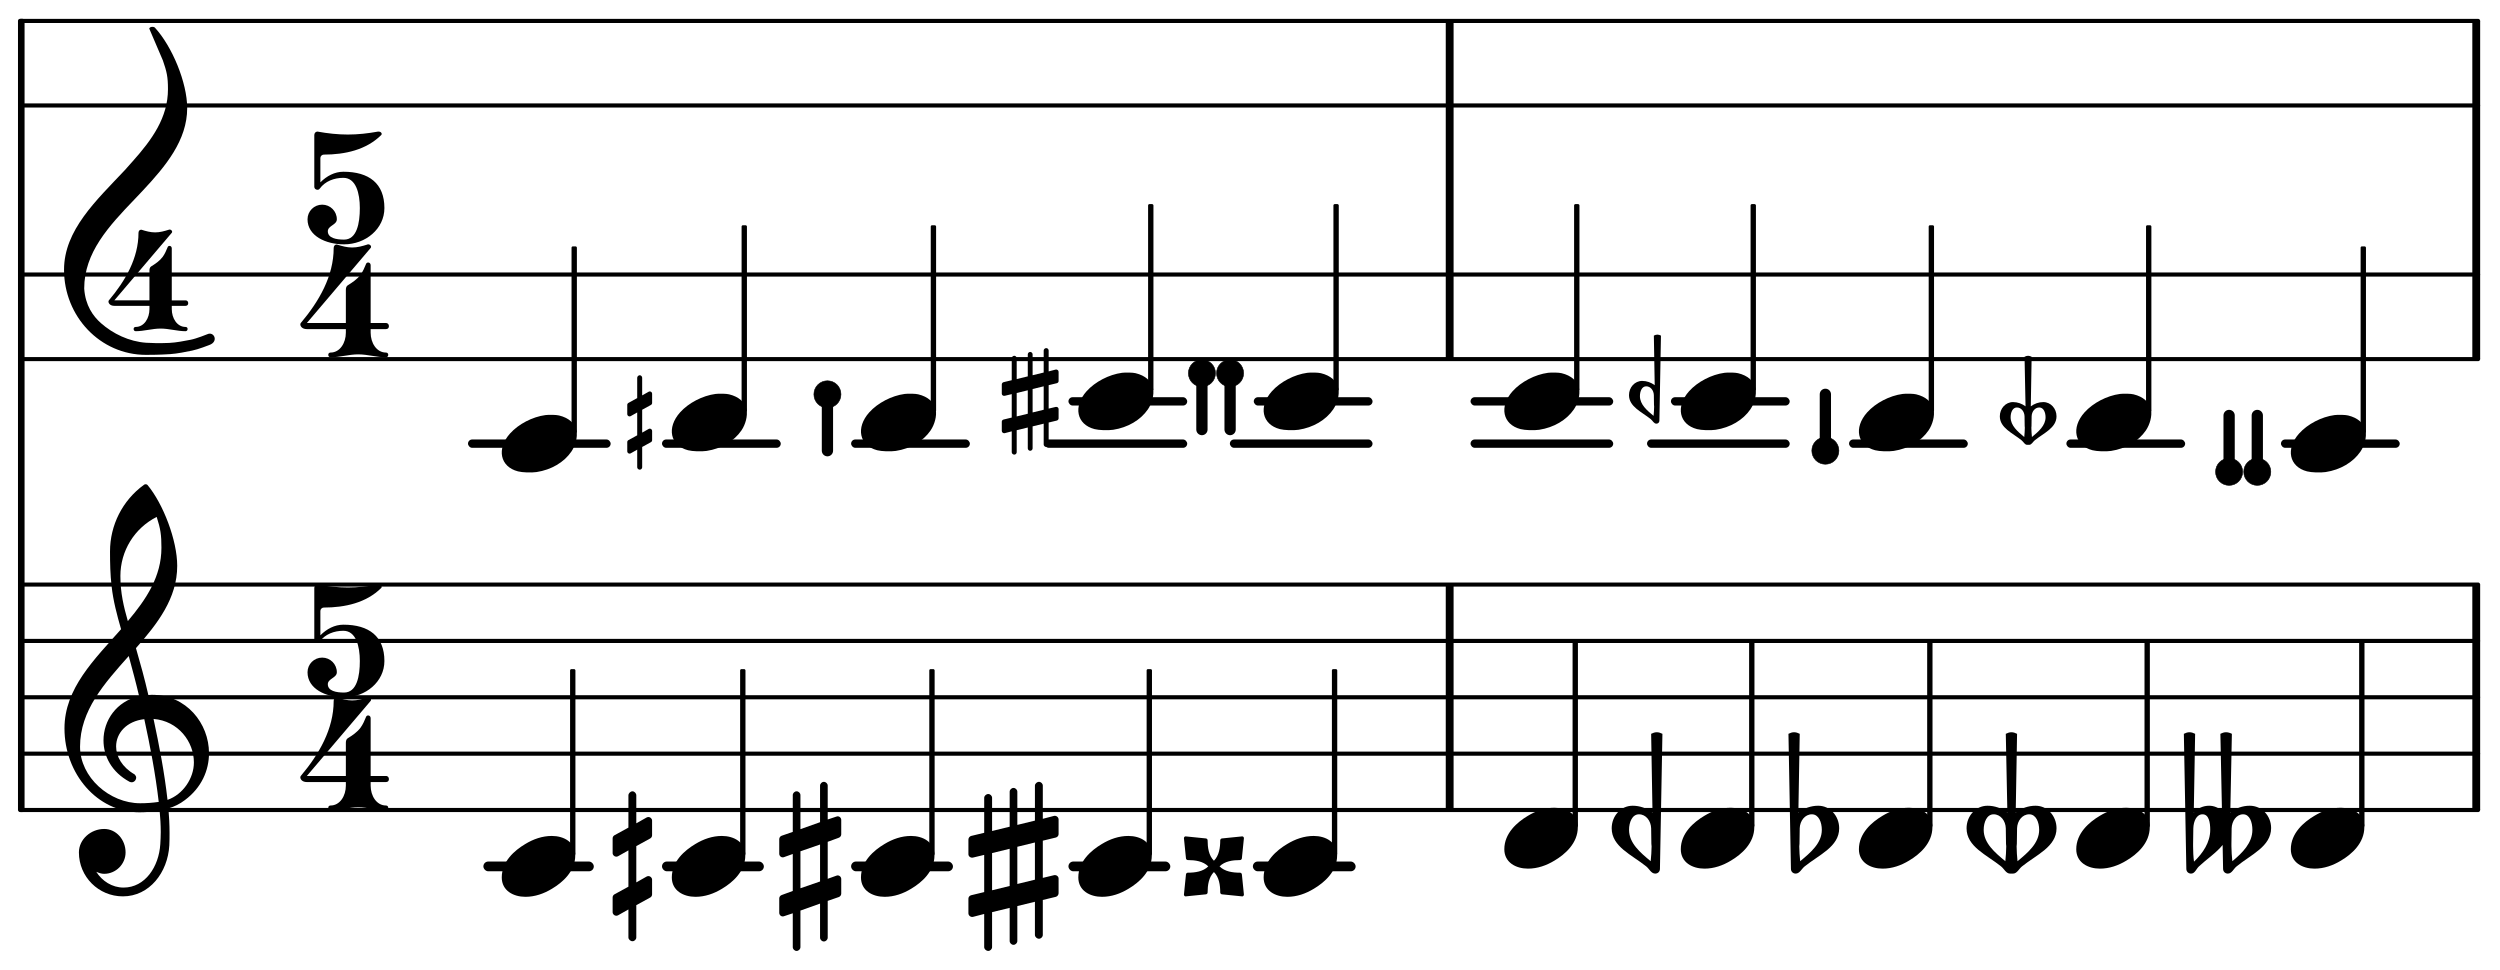 <svg xmlns="http://www.w3.org/2000/svg" xmlns:xlink="http://www.w3.org/1999/xlink" version="1.2" width="132.50mm" height="51.40mm" viewBox="0 -0 44.352 17.206">
<style type="text/css">
<![CDATA[
tspan { white-space: pre; }
]]>
</style>
<g transform="translate(0.335, 0.371)">
<line stroke-linejoin="round" stroke-linecap="round" stroke-width="0.073" stroke="currentColor" x1="0.036" y1="0" x2="43.629" y2="0"/>
</g>
<g transform="translate(0.335, 1.871)">
<line stroke-linejoin="round" stroke-linecap="round" stroke-width="0.073" stroke="currentColor" x1="0.036" y1="0" x2="43.629" y2="0"/>
</g>
<g transform="translate(0.335, 4.871)">
<line stroke-linejoin="round" stroke-linecap="round" stroke-width="0.073" stroke="currentColor" x1="0.036" y1="0" x2="43.629" y2="0"/>
</g>
<g transform="translate(0.335, 6.371)">
<line stroke-linejoin="round" stroke-linecap="round" stroke-width="0.073" stroke="currentColor" x1="0.036" y1="0" x2="43.629" y2="0"/>
</g>
<g transform="translate(43.862, 3.371)">
<rect x="0" y="-3" width="0.139" height="6" ry="0" fill="currentColor"/>
</g>
<g transform="translate(43.862, 12.371)">
<rect x="0" y="-2" width="0.139" height="4" ry="0" fill="currentColor"/>
</g>
<g transform="translate(25.649, 12.371)">
<rect x="0" y="-2" width="0.139" height="4" ry="0" fill="currentColor"/>
</g>
<g transform="translate(25.649, 3.371)">
<rect x="0" y="-3" width="0.139" height="6" ry="0" fill="currentColor"/>
</g>
<g transform="translate(0.335, 14.371)">
<line stroke-linejoin="round" stroke-linecap="round" stroke-width="0.073" stroke="currentColor" x1="0.036" y1="0" x2="43.629" y2="0"/>
</g>
<g transform="translate(0.335, 13.371)">
<line stroke-linejoin="round" stroke-linecap="round" stroke-width="0.073" stroke="currentColor" x1="0.036" y1="0" x2="43.629" y2="0"/>
</g>
<g transform="translate(0.335, 12.371)">
<line stroke-linejoin="round" stroke-linecap="round" stroke-width="0.073" stroke="currentColor" x1="0.036" y1="0" x2="43.629" y2="0"/>
</g>
<g transform="translate(0.335, 11.371)">
<line stroke-linejoin="round" stroke-linecap="round" stroke-width="0.073" stroke="currentColor" x1="0.036" y1="0" x2="43.629" y2="0"/>
</g>
<g transform="translate(0.335, 10.371)">
<line stroke-linejoin="round" stroke-linecap="round" stroke-width="0.073" stroke="currentColor" x1="0.036" y1="0" x2="43.629" y2="0"/>
</g>
<g transform="translate(0.335, 15.371)">
<rect x="21.892" y="-0.086" width="1.823" height="0.173" ry="0.086" fill="currentColor"/>
</g>
<g transform="translate(0.335, 15.371)">
<rect x="18.62" y="-0.086" width="1.807" height="0.173" ry="0.086" fill="currentColor"/>
</g>
<g transform="translate(0.335, 15.371)">
<rect x="14.764" y="-0.086" width="1.807" height="0.173" ry="0.086" fill="currentColor"/>
</g>
<g transform="translate(0.335, 15.371)">
<rect x="11.409" y="-0.086" width="1.807" height="0.173" ry="0.086" fill="currentColor"/>
</g>
<g transform="translate(0.335, 15.371)">
<rect x="8.24" y="-0.086" width="1.959" height="0.173" ry="0.086" fill="currentColor"/>
</g>
<g transform="translate(0.335, 7.871)">
<rect x="40.132" y="-0.074" width="2.107" height="0.148" ry="0.074" fill="currentColor"/>
</g>
<g transform="translate(0.335, 7.871)">
<rect x="36.325" y="-0.074" width="2.107" height="0.148" ry="0.074" fill="currentColor"/>
</g>
<g transform="translate(0.335, 7.871)">
<rect x="32.469" y="-0.074" width="2.107" height="0.148" ry="0.074" fill="currentColor"/>
</g>
<g transform="translate(0.335, 7.121)">
<rect x="29.309" y="-0.074" width="2.107" height="0.148" ry="0.074" fill="currentColor"/>
</g>
<g transform="translate(0.335, 7.871)">
<rect x="28.885" y="-0.074" width="2.531" height="0.148" ry="0.074" fill="currentColor"/>
</g>
<g transform="translate(0.335, 7.121)">
<rect x="25.754" y="-0.074" width="2.531" height="0.148" ry="0.074" fill="currentColor"/>
</g>
<g transform="translate(0.335, 7.871)">
<rect x="25.754" y="-0.074" width="2.531" height="0.148" ry="0.074" fill="currentColor"/>
</g>
<g transform="translate(0.335, 7.121)">
<rect x="21.908" y="-0.074" width="2.107" height="0.148" ry="0.074" fill="currentColor"/>
</g>
<g transform="translate(0.335, 7.871)">
<rect x="21.484" y="-0.074" width="2.531" height="0.148" ry="0.074" fill="currentColor"/>
</g>
<g transform="translate(0.335, 7.121)">
<rect x="18.62" y="-0.074" width="2.107" height="0.148" ry="0.074" fill="currentColor"/>
</g>
<g transform="translate(0.335, 7.871)">
<rect x="18.196" y="-0.074" width="2.531" height="0.148" ry="0.074" fill="currentColor"/>
</g>
<g transform="translate(0.335, 7.871)">
<rect x="14.764" y="-0.074" width="2.107" height="0.148" ry="0.074" fill="currentColor"/>
</g>
<g transform="translate(0.335, 7.871)">
<rect x="11.409" y="-0.074" width="2.107" height="0.148" ry="0.074" fill="currentColor"/>
</g>
<g transform="translate(0.335, 7.871)">
<rect x="7.967" y="-0.074" width="2.531" height="0.148" ry="0.074" fill="currentColor"/>
</g>
<g transform="translate(31.104, 3.371)">
<rect x="-0.047" y="0.25" width="0.095" height="3.313" ry="0.024" fill="currentColor"/>
</g>
<g transform="translate(26.688, 14.871)">
<path transform="scale(0.004, -0.004)" d="M222 135c53 0 104 -27 104 -86c0 -71 -56 -120 -103 -148c-36 -22 -76 -36 -118 -36c-53 0 -105 27 -105 86c0 71 57 120 104 148c36 22 76 36 118 36z" fill="currentColor"/>
</g>
<g transform="scale(0.63, 0.63)">
<g transform="translate(45.977, 11.303)">
<path transform="scale(0.004, -0.004)" d="M149 44c-1 33 -23 62 -54 62c-30 0 -44 -35 -44 -69c0 -59 50 -101 96 -139c2 22 4 44 4 66c0 4 -1 7 -1 11zM188 -136c0 -12 -9 -21 -21 -21c-18 0 -26 21 -40 32c-63 51 -153 87 -153 169c0 54 40 100 93 100c32 0 62 -11 88 -30l-6 349c8 4 16 7 25 7s17 -3 25 -7z
" fill="currentColor"/>
</g>
</g>
<g transform="translate(31.078, 12.371)">
<rect x="-0.047" y="-1" width="0.095" height="3.303" ry="0.024" fill="currentColor"/>
</g>
<g transform="translate(28.697, 14.871)">
<path transform="scale(0.004, -0.004)" d="M149 44c-1 33 -23 62 -54 62c-30 0 -44 -35 -44 -69c0 -59 50 -101 96 -139c2 22 4 44 4 66c0 4 -1 7 -1 11zM188 -136c0 -12 -9 -21 -21 -21c-18 0 -26 21 -40 32c-63 51 -153 87 -153 169c0 54 40 100 93 100c32 0 62 -11 88 -30l-6 349c8 4 16 7 25 7s17 -3 25 -7z
" fill="currentColor"/>
</g>
<g transform="translate(34.237, 12.371)">
<rect x="-0.047" y="-1" width="0.095" height="3.303" ry="0.024" fill="currentColor"/>
</g>
<g transform="scale(1, 1)">
<g transform="translate(32.979, 7.496)">
<path stroke-width="0" stroke-linejoin="round" stroke-linecap="round" stroke="currentColor" fill="currentColor" d="M1.016 -0.5C1.19 -0.458 1.3 -0.36 1.327 -0.224C1.347 -0.119 1.309 0.032 1.235 0.141C1.104 0.332 0.879 0.464 0.618 0.504C0.524 0.518 0.366 0.512 0.288 0.492C-0.03 0.41 -0.096 0.092 0.147 -0.18C0.298 -0.348 0.544 -0.476 0.776 -0.507C0.84 -0.515 0.97 -0.512 1.016 -0.5z"/>
</g>
</g>
<g transform="translate(32.979, 14.871)">
<path transform="scale(0.004, -0.004)" d="M222 135c53 0 104 -27 104 -86c0 -71 -56 -120 -103 -148c-36 -22 -76 -36 -118 -36c-53 0 -105 27 -105 86c0 71 57 120 104 148c36 22 76 36 118 36z" fill="currentColor"/>
</g>
<g transform="translate(34.264, 3.371)">
<rect x="-0.047" y="0.625" width="0.095" height="3.313" ry="0.024" fill="currentColor"/>
</g>
<g transform="scale(1, 1)">
<g transform="translate(32.384, 7.496)">
<path stroke-width="0.2" stroke-linejoin="round" stroke-linecap="round" stroke="currentColor" fill="none" d="M0 0.5L0 -0.5"/>
</g>
<g transform="translate(32.384, 7.996)">
<circle stroke-linejoin="round" stroke-linecap="round" fill="currentColor" stroke="currentColor" stroke-width="0.01" r="0.24"/>
</g>
</g>
<g transform="translate(27.973, 3.371)">
<rect x="-0.047" y="0.25" width="0.095" height="3.313" ry="0.024" fill="currentColor"/>
</g>
<g transform="translate(27.946, 12.371)">
<rect x="-0.047" y="-1" width="0.095" height="3.303" ry="0.024" fill="currentColor"/>
</g>
<g transform="translate(29.819, 14.871)">
<path transform="scale(0.004, -0.004)" d="M222 135c53 0 104 -27 104 -86c0 -71 -56 -120 -103 -148c-36 -22 -76 -36 -118 -36c-53 0 -105 27 -105 86c0 71 57 120 104 148c36 22 76 36 118 36z" fill="currentColor"/>
</g>
<g transform="scale(1, 1)">
<g transform="translate(29.819, 7.121)">
<path stroke-width="0" stroke-linejoin="round" stroke-linecap="round" stroke="currentColor" fill="currentColor" d="M1.016 -0.5C1.19 -0.458 1.3 -0.36 1.327 -0.224C1.347 -0.119 1.309 0.032 1.235 0.141C1.104 0.332 0.879 0.464 0.618 0.504C0.524 0.518 0.366 0.512 0.288 0.492C-0.03 0.41 -0.096 0.092 0.147 -0.18C0.298 -0.348 0.544 -0.476 0.776 -0.507C0.84 -0.515 0.97 -0.512 1.016 -0.5z"/>
</g>
</g>
<g transform="scale(1, 1)">
<g transform="translate(39.547, 7.871)">
<path stroke-width="0.2" stroke-linejoin="round" stroke-linecap="round" stroke="currentColor" fill="none" d="M0 0.5L0 -0.5"/>
</g>
<g transform="translate(39.547, 8.371)">
<circle stroke-linejoin="round" stroke-linecap="round" fill="currentColor" stroke="currentColor" stroke-width="0.01" r="0.24"/>
</g>
<g transform="translate(40.047, 7.871)">
<path stroke-width="0.2" stroke-linejoin="round" stroke-linecap="round" stroke="currentColor" fill="none" d="M0 0.5L0 -0.5"/>
</g>
<g transform="translate(40.047, 8.371)">
<circle stroke-linejoin="round" stroke-linecap="round" fill="currentColor" stroke="currentColor" stroke-width="0.01" r="0.24"/>
</g>
</g>
<g transform="translate(41.901, 12.371)">
<rect x="-0.047" y="-1" width="0.095" height="3.303" ry="0.024" fill="currentColor"/>
</g>
<g transform="translate(38.844, 14.871)">
<path transform="scale(0.004, -0.004)" d="M187 44l-1 -69v-11c0 -22 2 -44 4 -66c45 37 89 81 89 139c0 34 -12 69 -41 69c-30 0 -50 -30 -51 -62zM17 44l-1 -69v-11c0 -23 1 -45 4 -68c40 38 72 86 72 141c0 33 -6 69 -34 69c-27 0 -40 -31 -41 -62zM149 -136l-2 106c-28 -35 -71 -63 -105 -95
c-12 -11 -18 -32 -35 -32c-12 0 -21 9 -21 21l-11 599c8 4 16 7 25 7s17 -3 25 -7l-6 -349c18 19 42 30 68 30c22 0 42 -9 57 -23c-2 114 -5 228 -7 342c8 4 16 7 25 7s18 -3 26 -7l-7 -349c24 19 55 30 86 30c54 0 95 -45 95 -99c0 -82 -90 -118 -153 -170
c-14 -11 -21 -32 -39 -32c-12 0 -21 9 -21 21z" fill="currentColor"/>
</g>
<g transform="scale(0.63, 0.63)">
<g transform="translate(56.312, 11.899)">
<path transform="scale(0.004, -0.004)" d="M207 -157h-13c-18 0 -26 21 -40 32c-63 51 -153 87 -153 169c0 54 40 100 93 100c32 0 62 -11 88 -30l-7 349c8 4 16 7 25 7s17 -3 25 -7l-6 -349c26 19 56 30 88 30c53 0 93 -46 93 -100c0 -82 -90 -118 -153 -169c-14 -11 -22 -32 -40 -32zM175 44c-1 33 -23 62 -54 62
c-30 0 -44 -35 -44 -69c0 -59 50 -101 96 -139c2 22 4 44 4 66c0 4 -1 7 -1 11zM225 44l-1 -69c0 -4 -1 -7 -1 -11c0 -22 2 -44 4 -66c46 38 96 80 96 139c0 34 -14 69 -44 69c-31 0 -53 -29 -54 -62z" fill="currentColor"/>
</g>
</g>
<g transform="translate(31.829, 14.871)">
<path transform="scale(0.004, -0.004)" d="M25 44l-1 -69c0 -4 -1 -7 -1 -11c0 -22 2 -44 4 -66c46 38 96 80 96 139c0 34 -14 69 -44 69c-31 0 -53 -29 -54 -62zM-14 -136l-11 599c8 4 16 7 25 7s17 -3 25 -7l-6 -349c26 19 56 30 88 30c53 0 93 -46 93 -100c0 -82 -90 -118 -153 -169c-14 -11 -22 -32 -40 -32
c-12 0 -21 9 -21 21z" fill="currentColor"/>
</g>
<g transform="scale(1, 1)">
<g transform="translate(36.835, 7.496)">
<path stroke-width="0" stroke-linejoin="round" stroke-linecap="round" stroke="currentColor" fill="currentColor" d="M1.016 -0.5C1.19 -0.458 1.3 -0.36 1.327 -0.224C1.347 -0.119 1.309 0.032 1.235 0.141C1.104 0.332 0.879 0.464 0.618 0.504C0.524 0.518 0.366 0.512 0.288 0.492C-0.03 0.41 -0.096 0.092 0.147 -0.18C0.298 -0.348 0.544 -0.476 0.776 -0.507C0.84 -0.515 0.97 -0.512 1.016 -0.5z"/>
</g>
</g>
<g transform="translate(36.835, 14.871)">
<path transform="scale(0.004, -0.004)" d="M222 135c53 0 104 -27 104 -86c0 -71 -56 -120 -103 -148c-36 -22 -76 -36 -118 -36c-53 0 -105 27 -105 86c0 71 57 120 104 148c36 22 76 36 118 36z" fill="currentColor"/>
</g>
<g transform="translate(38.12, 3.371)">
<rect x="-0.047" y="0.625" width="0.095" height="3.313" ry="0.024" fill="currentColor"/>
</g>
<g transform="translate(38.093, 12.371)">
<rect x="-0.047" y="-1" width="0.095" height="3.303" ry="0.024" fill="currentColor"/>
</g>
<g transform="translate(34.885, 14.871)">
<path transform="scale(0.004, -0.004)" d="M207 -157h-13c-18 0 -26 21 -40 32c-63 51 -153 87 -153 169c0 54 40 100 93 100c32 0 62 -11 88 -30l-7 349c8 4 16 7 25 7s17 -3 25 -7l-6 -349c26 19 56 30 88 30c53 0 93 -46 93 -100c0 -82 -90 -118 -153 -169c-14 -11 -22 -32 -40 -32zM175 44c-1 33 -23 62 -54 62
c-30 0 -44 -35 -44 -69c0 -59 50 -101 96 -139c2 22 4 44 4 66c0 4 -1 7 -1 11zM225 44l-1 -69c0 -4 -1 -7 -1 -11c0 -22 2 -44 4 -66c46 38 96 80 96 139c0 34 -14 69 -44 69c-31 0 -53 -29 -54 -62z" fill="currentColor"/>
</g>
<g transform="scale(1, 1)">
<g transform="translate(40.642, 7.871)">
<path stroke-width="0" stroke-linejoin="round" stroke-linecap="round" stroke="currentColor" fill="currentColor" d="M1.016 -0.5C1.19 -0.458 1.3 -0.36 1.327 -0.224C1.347 -0.119 1.309 0.032 1.235 0.141C1.104 0.332 0.879 0.464 0.618 0.504C0.524 0.518 0.366 0.512 0.288 0.492C-0.03 0.41 -0.096 0.092 0.147 -0.18C0.298 -0.348 0.544 -0.476 0.776 -0.507C0.84 -0.515 0.97 -0.512 1.016 -0.5z"/>
</g>
</g>
<g transform="translate(40.642, 14.871)">
<path transform="scale(0.004, -0.004)" d="M222 135c53 0 104 -27 104 -86c0 -71 -56 -120 -103 -148c-36 -22 -76 -36 -118 -36c-53 0 -105 27 -105 86c0 71 57 120 104 148c36 22 76 36 118 36z" fill="currentColor"/>
</g>
<g transform="translate(41.927, 3.371)">
<rect x="-0.047" y="1" width="0.095" height="3.313" ry="0.024" fill="currentColor"/>
</g>
<g transform="translate(13.177, 12.371)">
<rect x="-0.047" y="-0.5" width="0.095" height="3.303" ry="0.024" fill="currentColor"/>
</g>
<g transform="scale(1, 1)">
<g transform="translate(11.918, 7.496)">
<path stroke-width="0" stroke-linejoin="round" stroke-linecap="round" stroke="currentColor" fill="currentColor" d="M1.016 -0.5C1.19 -0.458 1.3 -0.36 1.327 -0.224C1.347 -0.119 1.309 0.032 1.235 0.141C1.104 0.332 0.879 0.464 0.618 0.504C0.524 0.518 0.366 0.512 0.288 0.492C-0.03 0.41 -0.096 0.092 0.147 -0.18C0.298 -0.348 0.544 -0.476 0.776 -0.507C0.84 -0.515 0.97 -0.512 1.016 -0.5z"/>
</g>
</g>
<g transform="translate(11.918, 15.371)">
<path transform="scale(0.004, -0.004)" d="M222 135c53 0 104 -27 104 -86c0 -71 -56 -120 -103 -148c-36 -22 -76 -36 -118 -36c-53 0 -105 27 -105 86c0 71 57 120 104 148c36 22 76 36 118 36z" fill="currentColor"/>
</g>
<g transform="translate(13.203, 3.371)">
<rect x="-0.047" y="0.625" width="0.095" height="3.313" ry="0.024" fill="currentColor"/>
</g>
<g transform="scale(0.63, 0.63)">
<g transform="translate(17.663, 11.899)">
<path transform="scale(0.004, -0.004)" d="M105 -315c0 -9 -8 -17 -17 -17s-18 8 -18 17v124l-46 -26c-2 -1 -5 -2 -8 -2c-8 0 -16 7 -16 16v65c0 6 3 11 8 14l62 34v161l-46 -26c-2 -1 -5 -2 -8 -2c-8 0 -16 7 -16 16v65c0 6 3 11 8 14l62 34v143c0 9 9 18 18 18s17 -9 17 -18v-124l46 26c2 1 5 2 8 2
c8 0 16 -7 16 -16v-65c0 -6 -3 -11 -8 -14l-62 -34v-161l46 26c2 1 5 2 8 2c8 0 16 -7 16 -16v-65c0 -6 -3 -11 -8 -14l-62 -34v-143z" fill="currentColor"/>
</g>
</g>
<g transform="translate(10.868, 15.371)">
<path transform="scale(0.004, -0.004)" d="M105 -315c0 -9 -8 -17 -17 -17s-18 8 -18 17v124l-46 -26c-2 -1 -5 -2 -8 -2c-8 0 -16 7 -16 16v65c0 6 3 11 8 14l62 34v161l-46 -26c-2 -1 -5 -2 -8 -2c-8 0 -16 7 -16 16v65c0 6 3 11 8 14l62 34v143c0 9 9 18 18 18s17 -9 17 -18v-124l46 26c2 1 5 2 8 2
c8 0 16 -7 16 -16v-65c0 -6 -3 -11 -8 -14l-62 -34v-161l46 26c2 1 5 2 8 2c8 0 16 -7 16 -16v-65c0 -6 -3 -11 -8 -14l-62 -34v-143z" fill="currentColor"/>
</g>
<g transform="scale(1, 1)">
<g transform="translate(15.274, 7.496)">
<path stroke-width="0" stroke-linejoin="round" stroke-linecap="round" stroke="currentColor" fill="currentColor" d="M1.016 -0.5C1.19 -0.458 1.3 -0.36 1.327 -0.224C1.347 -0.119 1.309 0.032 1.235 0.141C1.104 0.332 0.879 0.464 0.618 0.504C0.524 0.518 0.366 0.512 0.288 0.492C-0.03 0.41 -0.096 0.092 0.147 -0.18C0.298 -0.348 0.544 -0.476 0.776 -0.507C0.84 -0.515 0.97 -0.512 1.016 -0.5z"/>
</g>
</g>
<g transform="translate(16.559, 3.371)">
<rect x="-0.047" y="0.625" width="0.095" height="3.313" ry="0.024" fill="currentColor"/>
</g>
<g transform="translate(10.186, 3.371)">
<rect x="-0.047" y="1" width="0.095" height="3.313" ry="0.024" fill="currentColor"/>
</g>
<g transform="translate(0.318, 7.371)">
<rect x="0" y="-7.037" width="0.117" height="14.073" ry="0.036" fill="currentColor"/>
</g>
<g transform="scale(1, 1)">
<g transform="translate(8.901, 7.871)">
<path stroke-width="0" stroke-linejoin="round" stroke-linecap="round" stroke="currentColor" fill="currentColor" d="M1.016 -0.5C1.19 -0.458 1.3 -0.36 1.327 -0.224C1.347 -0.119 1.309 0.032 1.235 0.141C1.104 0.332 0.879 0.464 0.618 0.504C0.524 0.518 0.366 0.512 0.288 0.492C-0.03 0.41 -0.096 0.092 0.147 -0.18C0.298 -0.348 0.544 -0.476 0.776 -0.507C0.84 -0.515 0.97 -0.512 1.016 -0.5z"/>
</g>
</g>
<g transform="scale(1, 1)">
<g transform="translate(1.135, 5.246)">
<path stroke-width="0" stroke-linejoin="round" stroke-linecap="round" stroke="currentColor" fill="currentColor" d="M1.551 -4.768C1.538 -4.768 1.507 -4.751 1.514 -4.734L1.754 -4.173C1.823 -3.974 1.844 -3.883 1.844 -3.664C1.844 -3.162 1.563 -2.77 1.217 -2.383L1.079 -2.228C0.573 -1.69 0 -1.164 0 -0.459C0 0.367 0.641 1.05 1.455 1.05C1.532 1.05 1.698 1.049 1.88 1.037C2.014 1.028 2.159 0.997 2.273 0.974C2.377 0.954 2.575 0.876 2.575 0.876C2.751 0.815 2.661 0.629 2.544 0.683C2.544 0.683 2.348 0.763 2.245 0.782C2.135 0.803 1.994 0.832 1.865 0.838C1.694 0.846 1.526 0.84 1.457 0.835C1.154 0.814 0.867 0.674 0.656 0.488C0.515 0.363 0.378 0.174 0.358 -0.127C0.358 -0.765 0.792 -1.232 1.255 -1.714L1.398 -1.865C1.805 -2.3 2.185 -2.758 2.185 -3.328C2.185 -3.779 1.919 -4.422 1.611 -4.757C1.598 -4.769 1.571 -4.772 1.551 -4.768z"/>
</g>
</g>
<g transform="scale(0.9, 0.9)">
<g transform="translate(2.145, 6.529)">
<path transform="scale(0.004, -0.004)" d="M208 319c21 13 42 27 57 47c11 15 18 32 25 49c4 9 20 7 20 -7v-256h68c9 0 13 -7 13 -14s-4 -13 -13 -13h-68v-16c0 -45 26 -88 68 -88c7 0 10 -5 10 -10s-3 -11 -10 -11c-41 0 -82 13 -123 13s-82 -13 -123 -13c-7 0 -10 6 -10 11s3 10 10 10c42 0 68 43 68 88v16h-173
c-21 0 -29 13 -29 21c0 2 1 5 2 6c81 96 146 208 146 333c0 8 5 15 12 15h3c22 -7 44 -13 67 -13s45 6 67 13c2 1 2 1 4 1c10 0 16 -10 11 -16l-283 -333h173v147c0 8 2 16 8 20z" fill="currentColor"/>
</g>
</g>
<g transform="translate(5.455, 4.335)">
<path transform="scale(0.004, -0.004)" d="M45 500c44 -8 89 -13 134 -13s89 5 133 13h4c11 0 16 -10 11 -15c-66 -66 -161 -87 -255 -87c-8 0 -15 -7 -15 -15v-108c28 28 63 47 102 47c114 0 182 -52 182 -161c0 -92 -83 -161 -179 -161c-82 0 -162 38 -162 111c0 36 29 65 65 65s65 -29 65 -65
c0 -25 -40 -28 -40 -53c0 -30 37 -37 72 -37c57 0 70 73 70 140c0 65 -17 134 -73 134c-41 0 -81 -15 -105 -48c-3 -4 -6 -5 -10 -5c-7 0 -14 5 -14 13v230c0 8 6 15 13 15h2z" fill="currentColor"/>
</g>
<g transform="translate(5.335, 6.339)">
<path transform="scale(0.004, -0.004)" d="M208 319c21 13 42 27 57 47c11 15 18 32 25 49c4 9 20 7 20 -7v-256h68c9 0 13 -7 13 -14s-4 -13 -13 -13h-68v-16c0 -45 26 -88 68 -88c7 0 10 -5 10 -10s-3 -11 -10 -11c-41 0 -82 13 -123 13s-82 -13 -123 -13c-7 0 -10 6 -10 11s3 10 10 10c42 0 68 43 68 88v16h-173
c-21 0 -29 13 -29 21c0 2 1 5 2 6c81 96 146 208 146 333c0 8 5 15 12 15h3c22 -7 44 -13 67 -13s45 6 67 13c2 1 2 1 4 1c10 0 16 -10 11 -16l-283 -333h173v147c0 8 2 16 8 20z" fill="currentColor"/>
</g>
<g transform="translate(8.901, 15.371)">
<path transform="scale(0.004, -0.004)" d="M222 135c53 0 104 -27 104 -86c0 -71 -56 -120 -103 -148c-36 -22 -76 -36 -118 -36c-53 0 -105 27 -105 86c0 71 57 120 104 148c36 22 76 36 118 36z" fill="currentColor"/>
</g>
<g transform="translate(1.135, 13.371)">
<path transform="scale(0.004, -0.004)" d="M374 260c5 0 10 1 15 1c154 0 254 -127 254 -259c0 -76 -33 -153 -107 -208c-22 -17 -47 -29 -73 -37c3 -36 5 -72 5 -108c0 -19 0 -37 -1 -56c-7 -120 -88 -226 -206 -226c-108 0 -195 87 -195 195c0 58 53 104 112 104c54 0 95 -48 95 -104c0 -52 -43 -95 -95 -95
c-12 0 -24 4 -35 9c26 -41 70 -70 121 -70c96 0 157 93 163 193c1 18 2 35 2 53c0 32 -2 64 -5 96c-29 -5 -58 -8 -89 -8c-188 0 -333 171 -333 372c0 178 133 306 251 440c-18 63 -35 126 -42 191c-6 51 -7 102 -7 154c0 116 55 226 150 295c2 2 5 3 8 3s6 -1 8 -3
c70 -84 132 -246 132 -359c0 -144 -87 -256 -183 -365c20 -69 39 -138 55 -208zM459 -205c69 24 117 96 117 166c0 92 -69 184 -179 193c25 -117 48 -235 62 -359zM71 31c0 -136 131 -251 267 -251c28 0 55 2 82 6c-15 128 -38 247 -64 367c-79 -9 -125 -62 -125 -121
c0 -44 26 -92 82 -124c4 -4 7 -9 7 -14c0 -11 -9 -21 -20 -21c-3 0 -6 1 -9 2c-80 43 -116 114 -116 184c0 88 57 173 158 196c-14 60 -30 119 -46 178c-108 -121 -216 -242 -216 -402zM411 1050c-99 -50 -161 -151 -161 -262c0 -76 15 -137 33 -200c82 97 149 198 149 325
c0 58 -4 84 -21 137z" fill="currentColor"/>
</g>
<g transform="translate(5.455, 12.371)">
<path transform="scale(0.004, -0.004)" d="M45 500c44 -8 89 -13 134 -13s89 5 133 13h4c11 0 16 -10 11 -15c-66 -66 -161 -87 -255 -87c-8 0 -15 -7 -15 -15v-108c28 28 63 47 102 47c114 0 182 -52 182 -161c0 -92 -83 -161 -179 -161c-82 0 -162 38 -162 111c0 36 29 65 65 65s65 -29 65 -65
c0 -25 -40 -28 -40 -53c0 -30 37 -37 72 -37c57 0 70 73 70 140c0 65 -17 134 -73 134c-41 0 -81 -15 -105 -48c-3 -4 -6 -5 -10 -5c-7 0 -14 5 -14 13v230c0 8 6 15 13 15h2z" fill="currentColor"/>
</g>
<g transform="translate(5.335, 14.375)">
<path transform="scale(0.004, -0.004)" d="M208 319c21 13 42 27 57 47c11 15 18 32 25 49c4 9 20 7 20 -7v-256h68c9 0 13 -7 13 -14s-4 -13 -13 -13h-68v-16c0 -45 26 -88 68 -88c7 0 10 -5 10 -10s-3 -11 -10 -11c-41 0 -82 13 -123 13s-82 -13 -123 -13c-7 0 -10 6 -10 11s3 10 10 10c42 0 68 43 68 88v16h-173
c-21 0 -29 13 -29 21c0 2 1 5 2 6c81 96 146 208 146 333c0 8 5 15 12 15h3c22 -7 44 -13 67 -13s45 6 67 13c2 1 2 1 4 1c10 0 16 -10 11 -16l-283 -333h173v147c0 8 2 16 8 20z" fill="currentColor"/>
</g>
<g transform="translate(15.274, 15.371)">
<path transform="scale(0.004, -0.004)" d="M222 135c53 0 104 -27 104 -86c0 -71 -56 -120 -103 -148c-36 -22 -76 -36 -118 -36c-53 0 -105 27 -105 86c0 71 57 120 104 148c36 22 76 36 118 36z" fill="currentColor"/>
</g>
<g transform="translate(10.16, 12.371)">
<rect x="-0.047" y="-0.5" width="0.095" height="3.303" ry="0.024" fill="currentColor"/>
</g>
<g transform="translate(20.389, 12.371)">
<rect x="-0.047" y="-0.5" width="0.095" height="3.303" ry="0.024" fill="currentColor"/>
</g>
<g transform="translate(17.18, 15.371)">
<path transform="scale(0.004, -0.004)" d="M217 -331c0 -9 -8 -17 -17 -17s-17 8 -17 17v147l-78 -19v-155c0 -9 -8 -17 -17 -17s-18 8 -18 17v147l-50 -13c-10 -2 -20 6 -20 16v65c0 7 5 13 12 15l58 14v165l-50 -12c-10 -2 -20 5 -20 15v65c0 7 5 14 12 16l58 14v155c0 9 9 17 18 17s17 -8 17 -17v-147l78 19v155
c0 9 8 17 17 17s17 -8 17 -17v-147l78 19v155c0 9 9 17 18 17s17 -8 17 -17v-147l50 13c10 2 20 -6 20 -16v-65c0 -7 -5 -13 -12 -15l-58 -14v-165l50 12c10 2 20 -5 20 -15v-65c0 -7 -5 -14 -12 -16l-58 -14v-155c0 -9 -8 -17 -17 -17s-18 8 -18 17v147l-78 -19v-155z
M105 59v-165l78 19v165zM295 106l-78 -19v-165l78 19v165z" fill="currentColor"/>
</g>
<g transform="scale(1, 1)">
<g transform="translate(22.418, 7.121)">
<path stroke-width="0" stroke-linejoin="round" stroke-linecap="round" stroke="currentColor" fill="currentColor" d="M1.016 -0.5C1.19 -0.458 1.3 -0.36 1.327 -0.224C1.347 -0.119 1.309 0.032 1.235 0.141C1.104 0.332 0.879 0.464 0.618 0.504C0.524 0.518 0.366 0.512 0.288 0.492C-0.03 0.41 -0.096 0.092 0.147 -0.18C0.298 -0.348 0.544 -0.476 0.776 -0.507C0.84 -0.515 0.97 -0.512 1.016 -0.5z"/>
</g>
</g>
<g transform="translate(22.418, 15.371)">
<path transform="scale(0.004, -0.004)" d="M222 135c53 0 104 -27 104 -86c0 -71 -56 -120 -103 -148c-36 -22 -76 -36 -118 -36c-53 0 -105 27 -105 86c0 71 57 120 104 148c36 22 76 36 118 36z" fill="currentColor"/>
</g>
<g transform="translate(23.703, 3.371)">
<rect x="-0.047" y="0.25" width="0.095" height="3.313" ry="0.024" fill="currentColor"/>
</g>
<g transform="scale(1, 1)">
<g transform="translate(21.323, 7.121)">
<path stroke-width="0.2" stroke-linejoin="round" stroke-linecap="round" stroke="currentColor" fill="none" d="M0 0.5L0 -0.5"/>
</g>
<g transform="translate(21.323, 6.621)">
<circle stroke-linejoin="round" stroke-linecap="round" fill="currentColor" stroke="currentColor" stroke-width="0.01" r="0.24"/>
</g>
<g transform="translate(21.823, 7.121)">
<path stroke-width="0.2" stroke-linejoin="round" stroke-linecap="round" stroke="currentColor" fill="none" d="M0 0.5L0 -0.5"/>
</g>
<g transform="translate(21.823, 6.621)">
<circle stroke-linejoin="round" stroke-linecap="round" fill="currentColor" stroke="currentColor" stroke-width="0.01" r="0.24"/>
</g>
</g>
<g transform="translate(23.676, 12.371)">
<rect x="-0.047" y="-0.5" width="0.095" height="3.303" ry="0.024" fill="currentColor"/>
</g>
<g transform="translate(21.036, 15.371)">
<path transform="scale(0.004, -0.004)" d="M150 0c23 -23 58 -28 91 -28c4 0 8 -4 8 -8l9 -89c0 -4 -3 -8 -7 -8h-1l-89 9c-4 0 -8 4 -8 8c0 33 -5 68 -28 91c-23 -23 -28 -58 -28 -91c0 -4 -4 -8 -8 -8l-89 -9h-1c-4 0 -7 4 -7 8l9 89c0 4 4 8 8 8c33 0 68 5 91 28c-23 23 -58 28 -91 28c-4 0 -8 4 -8 8l-9 89
c0 4 3 8 7 8h1l89 -9c4 0 8 -4 8 -8c0 -33 5 -68 28 -91c23 23 28 58 28 91c0 4 4 8 8 8l89 9h1c4 0 7 -4 7 -8l-9 -89c0 -4 -4 -8 -8 -8c-33 0 -68 -5 -91 -28z" fill="currentColor"/>
</g>
<g transform="scale(1, 1)">
<g transform="translate(26.688, 7.121)">
<path stroke-width="0" stroke-linejoin="round" stroke-linecap="round" stroke="currentColor" fill="currentColor" d="M1.016 -0.5C1.19 -0.458 1.3 -0.36 1.327 -0.224C1.347 -0.119 1.309 0.032 1.235 0.141C1.104 0.332 0.879 0.464 0.618 0.504C0.524 0.518 0.366 0.512 0.288 0.492C-0.03 0.41 -0.096 0.092 0.147 -0.18C0.298 -0.348 0.544 -0.476 0.776 -0.507C0.84 -0.515 0.97 -0.512 1.016 -0.5z"/>
</g>
</g>
<g transform="scale(1, 1)">
<g transform="translate(14.679, 7.496)">
<path stroke-width="0.2" stroke-linejoin="round" stroke-linecap="round" stroke="currentColor" fill="none" d="M0 0.5L0 -0.5"/>
</g>
<g transform="translate(14.679, 6.996)">
<circle stroke-linejoin="round" stroke-linecap="round" fill="currentColor" stroke="currentColor" stroke-width="0.01" r="0.24"/>
</g>
</g>
<g transform="translate(16.533, 12.371)">
<rect x="-0.047" y="-0.5" width="0.095" height="3.303" ry="0.024" fill="currentColor"/>
</g>
<g transform="translate(13.824, 15.371)">
<path transform="scale(0.004, -0.004)" d="M0 121c0 7 5 13 11 15l49 17v163c0 9 8 17 17 17s17 -8 17 -17v-151l87 31v162c0 9 8 17 17 17s17 -8 17 -17v-150l39 13c10 4 21 -4 21 -15v-64c0 -7 -5 -13 -11 -15l-49 -18v-164l39 14c10 4 21 -4 21 -15v-65c0 -7 -5 -13 -11 -15l-49 -17v-163c0 -9 -8 -17 -17 -17
s-17 8 -17 17v151l-87 -31v-162c0 -9 -8 -17 -17 -17s-17 8 -17 17v150l-39 -13c-10 -4 -21 4 -21 15v64c0 7 5 13 11 15l49 18v164l-39 -14c-10 -4 -21 4 -21 15v65zM181 97l-87 -30v-164l87 30v164z" fill="currentColor"/>
</g>
<g transform="scale(1, 1)">
<g transform="translate(19.13, 7.121)">
<path stroke-width="0" stroke-linejoin="round" stroke-linecap="round" stroke="currentColor" fill="currentColor" d="M1.016 -0.5C1.19 -0.458 1.3 -0.36 1.327 -0.224C1.347 -0.119 1.309 0.032 1.235 0.141C1.104 0.332 0.879 0.464 0.618 0.504C0.524 0.518 0.366 0.512 0.288 0.492C-0.03 0.41 -0.096 0.092 0.147 -0.18C0.298 -0.348 0.544 -0.476 0.776 -0.507C0.84 -0.515 0.97 -0.512 1.016 -0.5z"/>
</g>
</g>
<g transform="translate(19.13, 15.371)">
<path transform="scale(0.004, -0.004)" d="M222 135c53 0 104 -27 104 -86c0 -71 -56 -120 -103 -148c-36 -22 -76 -36 -118 -36c-53 0 -105 27 -105 86c0 71 57 120 104 148c36 22 76 36 118 36z" fill="currentColor"/>
</g>
<g transform="translate(20.415, 3.371)">
<rect x="-0.047" y="0.25" width="0.095" height="3.313" ry="0.024" fill="currentColor"/>
</g>
<g transform="scale(0.63, 0.63)">
<g transform="translate(28.21, 11.303)">
<path transform="scale(0.004, -0.004)" d="M217 -331c0 -9 -8 -17 -17 -17s-17 8 -17 17v147l-78 -19v-155c0 -9 -8 -17 -17 -17s-18 8 -18 17v147l-50 -13c-10 -2 -20 6 -20 16v65c0 7 5 13 12 15l58 14v165l-50 -12c-10 -2 -20 5 -20 15v65c0 7 5 14 12 16l58 14v155c0 9 9 17 18 17s17 -8 17 -17v-147l78 19v155
c0 9 8 17 17 17s17 -8 17 -17v-147l78 19v155c0 9 9 17 18 17s17 -8 17 -17v-147l50 13c10 2 20 -6 20 -16v-65c0 -7 -5 -13 -12 -15l-58 -14v-165l50 12c10 2 20 -5 20 -15v-65c0 -7 -5 -14 -12 -16l-58 -14v-155c0 -9 -8 -17 -17 -17s-18 8 -18 17v147l-78 -19v-155z
M105 59v-165l78 19v165zM295 106l-78 -19v-165l78 19v165z" fill="currentColor"/>
</g>
</g>
</svg>
